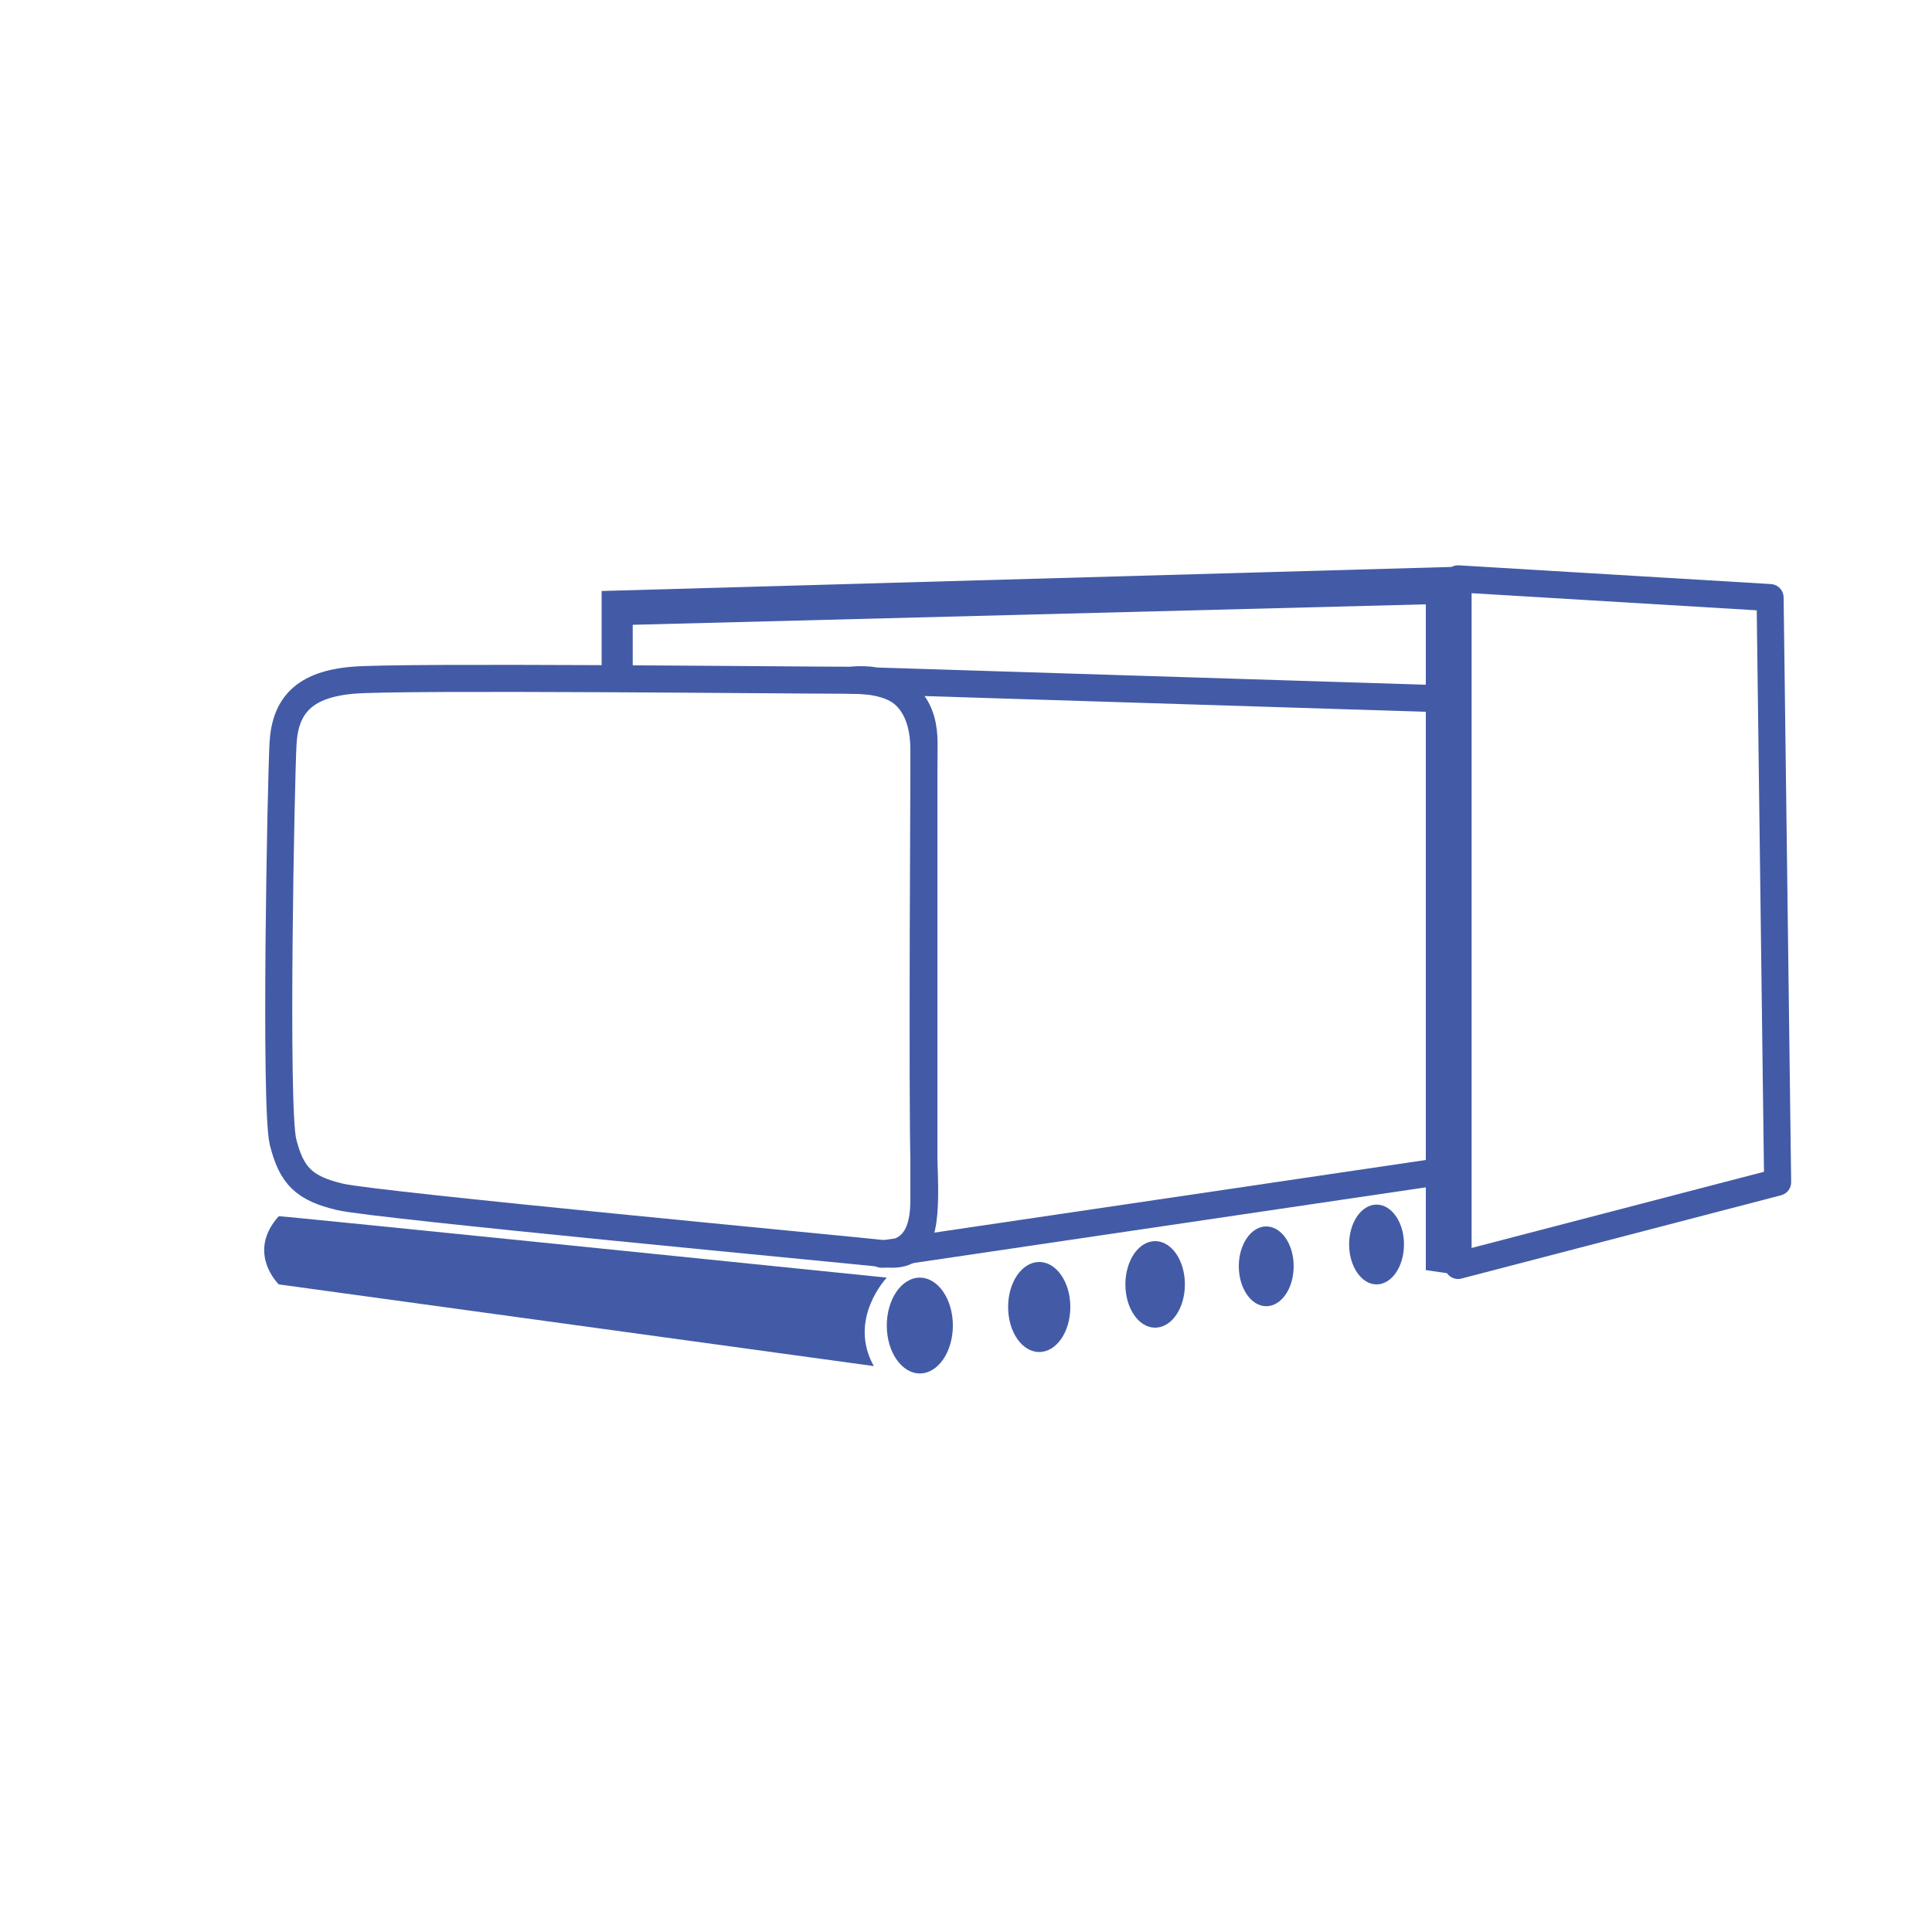 <?xml version="1.0" encoding="UTF-8"?>
<svg id="Capa_1" data-name="Capa 1" xmlns="http://www.w3.org/2000/svg" version="1.1" xmlns:xlink="http://www.w3.org/1999/xlink" viewBox="0 0 100 100">
  <defs>
    <style>
      .cls-1 {
        clip-path: url(#clippath-2);
      }

      .cls-2, .cls-3 {
        fill: none;
      }

      .cls-2, .cls-4 {
        stroke-width: 0px;
      }

      .cls-3 {
        stroke: #435ba6;
        stroke-linecap: round;
        stroke-linejoin: round;
        stroke-width: 1.4px;
      }

      .cls-4 {
        fill: #435ba6;
      }

      .cls-5 {
        clip-path: url(#clippath);
      }
    </style>
    <clipPath id="clippath">
      <rect class="cls-2" y="0" width="100" height="100"/>
    </clipPath>
    <clipPath id="clippath-2">
      <rect class="cls-2" y="0" width="100" height="100"/>
    </clipPath>
  </defs>
  <g class="cls-5">
    <g class="cls-1">
      <path class="cls-4" d="M69.83,64.41c0,1.14.64,2.07,1.42,2.07s1.42-.92,1.42-2.07-.64-2.06-1.42-2.06-1.42.92-1.42,2.06"/>
      <path class="cls-4" d="M64.12,65.54c0,1.14.64,2.07,1.42,2.07s1.42-.92,1.42-2.07-.64-2.06-1.42-2.06-1.42.92-1.42,2.06"/>
      <path class="cls-4" d="M58.25,66.48c0,1.24.69,2.24,1.54,2.24s1.54-1,1.54-2.24-.69-2.24-1.54-2.24-1.54,1-1.54,2.24"/>
      <path class="cls-4" d="M52.18,67.65c0,1.29.72,2.33,1.61,2.33s1.61-1.04,1.61-2.33-.72-2.33-1.61-2.33-1.61,1.04-1.61,2.33"/>
      <path class="cls-4" d="M45.9,68.61c0,1.37.77,2.48,1.71,2.48s1.71-1.11,1.71-2.48-.77-2.48-1.71-2.48-1.71,1.11-1.71,2.48"/>
      <polygon class="cls-4" points="32.75 35.44 32.75 32.34 73.8 31.28 73.8 65.74 75.98 66.06 75.98 29.32 31.14 30.59 31.14 35.43 32.75 35.44"/>
      <path class="cls-3" d="M47.83,38.48c0-1.64-.65-3.27-3.71-3.27s-23.36-.22-25.87,0c-2.51.22-3.49,1.31-3.6,3.27-.11,1.96-.44,18.88,0,20.63.44,1.75,1.09,2.4,2.95,2.84,1.86.44,26.3,2.73,28.27,2.95,1.96.22,2.07-1.53,1.96-4.58-.11-3.06,0-21.83,0-21.83Z"/>
      <path class="cls-3" d="M45.64,64.91l29.37-4.34v-24.39l-30.9-.97s3.71-.6,3.71,3.59v23.29c0,1.17-.21,2.83-2.18,2.83Z"/>
      <polygon class="cls-3" points="91.62 30.93 75.47 29.96 75.47 65.5 92.01 61.19 91.62 30.93"/>
      <path class="cls-4" d="M45.24,70.71l-30.81-4.23s-1.7-1.64,0-3.53c-.04-.04,31.47,3.18,31.47,3.18,0,0-2.04,2.13-.67,4.58"/>
    </g>
  </g>
</svg>